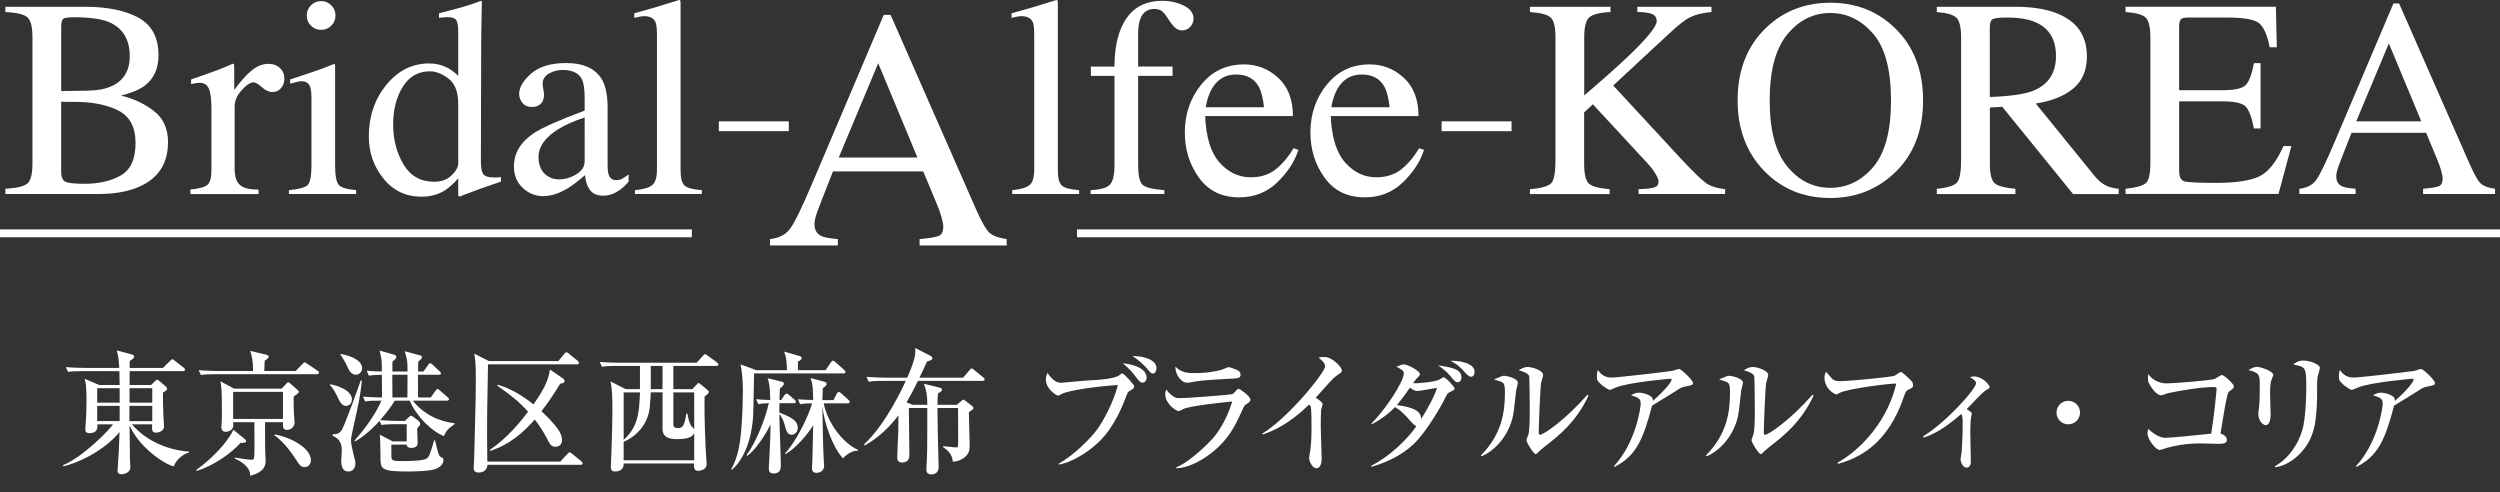<?xml version="1.0" encoding="utf-8"?>
<!-- Generator: Adobe Illustrator 16.0.4, SVG Export Plug-In . SVG Version: 6.00 Build 0)  -->
<!DOCTYPE svg PUBLIC "-//W3C//DTD SVG 1.1//EN" "http://www.w3.org/Graphics/SVG/1.1/DTD/svg11.dtd">
<svg version="1.1" id="レイヤー_1" xmlns="http://www.w3.org/2000/svg" xmlns:xlink="http://www.w3.org/1999/xlink" x="0px"
	 y="0px" width="318px" height="62.641px" viewBox="0 0 318 62.641" enable-background="new 0 0 318 62.641" xml:space="preserve">
<rect x="0" y="0" width="318" height="62.641" fill="#333333" stroke="none"/>
<g>
	<path fill="#FFFFFF" d="M0.683,24.012c1.446-0.082,2.381-0.309,2.808-0.676c0.425-0.364,0.638-1.222,0.638-2.562V4.764
		c0-1.324-0.213-2.179-0.638-2.56C3.064,1.825,2.128,1.6,0.683,1.529V0.861h10.081c2.88,0,5.167,0.465,6.858,1.392
		c1.691,0.929,2.538,2.521,2.538,4.785c0,1.699-0.593,2.989-1.775,3.871c-0.668,0.504-1.67,0.92-3.006,1.248
		c1.651,0.397,3.063,1.062,4.236,1.992c1.172,0.933,1.758,2.232,1.758,3.909c0,2.812-1.3,4.74-3.899,5.795
		c-1.37,0.551-3.056,0.826-5.058,0.826H0.683V24.012z M14.218,10.95c1.523-0.704,2.285-1.969,2.285-3.787
		c0-2.146-0.879-3.601-2.637-4.352c-0.974-0.411-2.449-0.615-4.431-0.615c-0.75,0-1.213,0.063-1.389,0.193
		C7.872,2.52,7.784,2.872,7.784,3.448v8.137l3.428-0.054C12.419,11.508,13.421,11.314,14.218,10.95z M15.378,22.307
		c1.242-0.717,1.863-2.086,1.863-4.113c0-2.017-0.728-3.394-2.181-4.131c-1.453-0.736-3.305-1.105-5.555-1.105
		c-0.551,0-0.899,0-1.046,0s-0.372-0.006-0.677-0.019v8.964c0,0.621,0.176,1.021,0.526,1.204c0.352,0.184,1.166,0.271,2.443,0.271
		C12.595,23.379,14.136,23.021,15.378,22.307z"/>
	<path fill="#FFFFFF" d="M24.22,24.1c1.078-0.096,1.793-0.284,2.146-0.571c0.352-0.285,0.526-0.897,0.526-1.837v-7.928
		c0-1.16-0.107-1.989-0.325-2.487c-0.217-0.498-0.611-0.746-1.187-0.746c-0.117,0-0.272,0.016-0.466,0.045
		c-0.194,0.027-0.396,0.065-0.606,0.112v-0.58c0.666-0.232,1.35-0.477,2.05-0.721c0.701-0.246,1.187-0.424,1.455-0.527
		C28.397,8.637,29,8.384,29.619,8.104c0.082,0,0.131,0.027,0.148,0.088c0.019,0.061,0.026,0.184,0.026,0.369v2.883
		C30.544,10.4,31.27,9.586,31.969,9c0.699-0.586,1.425-0.879,2.177-0.879c0.6,0,1.087,0.179,1.463,0.535s0.564,0.807,0.564,1.346
		c0,0.479-0.145,0.887-0.431,1.213c-0.287,0.328-0.647,0.492-1.081,0.492c-0.445,0-0.895-0.205-1.346-0.615
		c-0.45-0.408-0.806-0.613-1.062-0.613c-0.41,0-0.914,0.331-1.512,0.993c-0.599,0.66-0.896,1.345-0.896,2.048v7.928
		c0,1.01,0.234,1.708,0.703,2.103c0.469,0.395,1.248,0.577,2.338,0.556v0.58H24.22V24.1z"/>
	<path fill="#FFFFFF" d="M36.753,24.188c1.254-0.117,2.045-0.331,2.373-0.644s0.492-1.149,0.492-2.521v-8.385
		c0-0.764-0.054-1.289-0.158-1.582c-0.176-0.479-0.545-0.723-1.107-0.723c-0.129,0-0.255,0.014-0.378,0.035
		s-0.478,0.115-1.062,0.279v-0.545l0.756-0.246c2.051-0.668,3.479-1.172,4.289-1.512c0.328-0.143,0.539-0.212,0.633-0.212
		c0.022,0.082,0.035,0.171,0.035,0.265v12.621c0,1.336,0.161,2.175,0.482,2.516c0.322,0.34,1.053,0.558,2.188,0.648v0.491h-8.543
		V24.188L36.753,24.188z M39.548,0.683c0.352-0.36,0.785-0.542,1.301-0.542c0.504,0,0.936,0.178,1.292,0.532
		c0.357,0.354,0.536,0.79,0.536,1.305c0,0.501-0.179,0.932-0.536,1.286c-0.356,0.354-0.788,0.531-1.292,0.531
		c-0.516,0-0.949-0.178-1.301-0.531c-0.353-0.354-0.527-0.785-0.527-1.286S39.196,1.044,39.548,0.683z"/>
	<path fill="#FFFFFF" d="M56.933,8.631c0.469,0.246,0.92,0.586,1.354,1.021v-5.59c0-0.715-0.079-1.207-0.237-1.479
		c-0.158-0.271-0.537-0.402-1.135-0.402c-0.142,0-0.265,0.006-0.369,0.02c-0.105,0.012-0.34,0.033-0.703,0.068v-0.58l1.441-0.369
		c0.526-0.141,1.055-0.285,1.582-0.438c0.526-0.15,0.989-0.299,1.389-0.438c0.188-0.061,0.498-0.17,0.932-0.334l0.105,0.035
		l-0.035,1.847c-0.012,0.669-0.023,1.355-0.035,2.064c-0.012,0.709-0.018,1.407-0.018,2.101l-0.035,14.361
		c0,0.762,0.094,1.295,0.281,1.602c0.187,0.305,0.686,0.457,1.493,0.457c0.13,0,0.259-0.005,0.388-0.011s0.258-0.021,0.387-0.044
		v0.58c-0.07,0.021-0.92,0.314-2.549,0.879l-2.76,1.037l-0.123-0.158v-2.162c-0.656,0.717-1.226,1.227-1.705,1.529
		c-0.855,0.525-1.847,0.791-2.972,0.791c-1.991,0-3.605-0.771-4.843-2.312c-1.238-1.541-1.854-3.325-1.854-5.354
		c0-2.543,0.74-4.728,2.224-6.548c1.483-1.822,3.296-2.733,5.44-2.733C55.433,8.068,56.218,8.256,56.933,8.631z M57.442,22.307
		c0.562-0.539,0.845-1.051,0.845-1.529v-7.541c0-1.521-0.407-2.599-1.223-3.227c-0.814-0.628-1.607-0.939-2.382-0.939
		c-1.477,0-2.625,0.653-3.445,1.961c-0.819,1.308-1.229,2.914-1.229,4.824c0,1.889,0.437,3.566,1.31,5.045s2.178,2.217,3.911,2.217
		C56.142,23.115,56.88,22.846,57.442,22.307z"/>
	<path fill="#FFFFFF" d="M67.919,16.927c1.078-0.702,3.229-1.657,6.451-2.864v-1.494c0-1.193-0.117-2.025-0.353-2.495
		c-0.397-0.784-1.225-1.179-2.479-1.179c-0.599,0-1.166,0.15-1.705,0.457c-0.539,0.314-0.81,0.75-0.81,1.301
		c0,0.143,0.029,0.379,0.088,0.714c0.06,0.334,0.089,0.548,0.089,0.642c0,0.656-0.218,1.113-0.65,1.371
		c-0.246,0.151-0.539,0.229-0.879,0.229c-0.527,0-0.932-0.173-1.213-0.521c-0.281-0.346-0.422-0.729-0.422-1.149
		c0-0.818,0.507-1.681,1.521-2.575c1.014-0.896,2.499-1.345,4.456-1.345c2.273,0,3.814,0.736,4.623,2.215
		c0.434,0.811,0.65,1.985,0.65,3.533v7.049c0,0.682,0.047,1.146,0.141,1.406c0.152,0.456,0.469,0.688,0.949,0.688
		c0.27,0,0.492-0.041,0.668-0.123c0.176-0.082,0.479-0.281,0.914-0.6V23.1c-0.375,0.457-0.779,0.832-1.213,1.125
		c-0.656,0.443-1.324,0.668-2.004,0.668c-0.798,0-1.374-0.259-1.731-0.771c-0.357-0.517-0.554-1.133-0.589-1.848
		c-0.891,0.771-1.652,1.35-2.285,1.725c-1.066,0.633-2.08,0.947-3.041,0.947c-1.008,0-1.881-0.354-2.619-1.062
		c-0.738-0.709-1.106-1.606-1.106-2.696C65.37,19.482,66.22,18.064,67.919,16.927z M74.37,14.941
		c-1.349,0.444-2.461,0.938-3.341,1.479c-1.688,1.043-2.53,2.229-2.53,3.553c0,1.064,0.352,1.852,1.055,2.354
		c0.457,0.326,0.967,0.49,1.529,0.49c0.772,0,1.515-0.217,2.224-0.648c0.709-0.435,1.063-0.982,1.063-1.65V14.941L74.37,14.941z"/>
	<path fill="#FFFFFF" d="M80.769,24.188c1.09-0.104,1.828-0.325,2.215-0.659c0.388-0.334,0.58-0.985,0.58-1.96V4.395
		c0-0.771-0.063-1.309-0.192-1.602c-0.234-0.491-0.709-0.736-1.425-0.736c-0.163,0-0.343,0.02-0.535,0.053
		c-0.193,0.035-0.438,0.089-0.729,0.158v-0.58c1.58-0.422,3.484-0.984,5.711-1.688c0.082,0,0.132,0.035,0.149,0.104
		s0.025,0.225,0.025,0.457v21.076c0,1.021,0.177,1.679,0.527,1.979c0.351,0.299,1.078,0.487,2.18,0.569v0.491h-8.508L80.769,24.188
		L80.769,24.188z"/>
	<path fill="#FFFFFF" d="M91.438,15.434h8.896v1.25h-8.896V15.434z"/>
	<path fill="#FFFFFF" d="M97.939,31.225v-0.81c1.12-0.127,1.96-0.548,2.521-1.267c0.56-0.717,1.521-2.677,2.88-5.882l9.075-21.377
		h0.867l10.854,24.692c0.723,1.639,1.3,2.646,1.732,3.036c0.433,0.387,1.158,0.65,2.181,0.793v0.81h-11.077v-0.81
		c1.273-0.112,2.094-0.251,2.462-0.414c0.368-0.161,0.553-0.562,0.553-1.193c0-0.213-0.07-0.587-0.213-1.122
		c-0.142-0.535-0.341-1.102-0.595-1.692l-1.744-4.188h-11.479c-1.132,2.851-1.809,4.59-2.027,5.217
		c-0.221,0.629-0.33,1.126-0.33,1.493c0,0.732,0.298,1.24,0.894,1.521c0.368,0.17,1.062,0.297,2.081,0.382v0.81H97.939z
		 M116.699,20.036l-4.992-11.995l-5.016,11.995H116.699z"/>
	<path fill="#FFFFFF" d="M128.757,24.188c1.09-0.104,1.828-0.325,2.215-0.659c0.387-0.334,0.58-0.985,0.58-1.96V4.395
		c0-0.771-0.064-1.309-0.193-1.602c-0.233-0.491-0.709-0.736-1.424-0.736c-0.164,0-0.343,0.02-0.536,0.053
		c-0.192,0.035-0.437,0.089-0.729,0.158v-0.58c1.582-0.422,3.485-0.982,5.713-1.688c0.082,0,0.132,0.035,0.149,0.104
		c0.017,0.068,0.025,0.225,0.025,0.457v21.076c0,1.021,0.176,1.679,0.527,1.979c0.351,0.299,1.078,0.487,2.18,0.569v0.491h-8.508
		L128.757,24.188L128.757,24.188z"/>
	<path fill="#FFFFFF" d="M138.724,24.188c1.242-0.061,2.061-0.29,2.452-0.692c0.392-0.404,0.589-1.259,0.589-2.56V9.65h-3.006V8.473
		h3.006c0-1.854,0.253-3.416,0.757-4.692c0.963-2.448,2.729-3.675,5.301-3.675c1.033,0,1.957,0.205,2.773,0.615
		c0.815,0.408,1.224,0.961,1.224,1.65c0,0.388-0.14,0.73-0.42,1.037c-0.279,0.305-0.617,0.456-1.015,0.456
		c-0.338,0-0.629-0.104-0.874-0.309c-0.245-0.205-0.536-0.563-0.874-1.081l-0.299-0.457c-0.162-0.246-0.355-0.454-0.576-0.624
		c-0.222-0.17-0.531-0.255-0.928-0.255c-0.886,0-1.486,0.438-1.801,1.316c-0.177,0.47-0.264,1.084-0.264,1.848v4.165h4.377V9.65
		h-4.377v11.285c0,1.322,0.18,2.171,0.536,2.54c0.357,0.368,1.292,0.604,2.804,0.712v0.492h-9.387L138.724,24.188L138.724,24.188z"
		/>
	<path fill="#FFFFFF" d="M162.596,9.906c1.241,1.144,1.862,2.764,1.862,4.859h-11.163c0.117,2.713,0.731,4.688,1.846,5.928
		c1.113,1.24,2.432,1.858,3.955,1.858c1.23,0,2.267-0.32,3.111-0.966c0.843-0.645,1.623-1.556,2.338-2.734l0.615,0.211
		c-0.48,1.49-1.383,2.87-2.699,4.14c-1.316,1.269-2.936,1.899-4.842,1.899c-2.203,0-3.905-0.832-5.106-2.496
		c-1.201-1.664-1.802-3.58-1.802-5.748c0-2.354,0.697-4.39,2.092-6.102c1.395-1.711,3.211-2.564,5.449-2.564
		C159.904,8.191,161.354,8.763,162.596,9.906z M154.175,11.25c-0.375,0.633-0.646,1.432-0.809,2.393h7.418
		c-0.132-1.173-0.354-2.045-0.668-2.619c-0.574-1.029-1.536-1.547-2.885-1.547C155.897,9.475,154.878,10.066,154.175,11.25z"/>
	<path fill="#FFFFFF" d="M178.574,9.906c1.238,1.144,1.859,2.764,1.859,4.859h-11.162c0.117,2.713,0.731,4.688,1.85,5.928
		c1.109,1.24,2.432,1.858,3.955,1.858c1.229,0,2.268-0.32,3.107-0.966c0.844-0.645,1.623-1.556,2.338-2.734l0.615,0.211
		c-0.479,1.49-1.38,2.87-2.697,4.14c-1.316,1.269-2.935,1.899-4.844,1.899c-2.203,0-3.904-0.832-5.104-2.496
		c-1.201-1.664-1.805-3.58-1.805-5.748c0-2.354,0.697-4.39,2.096-6.102c1.395-1.711,3.211-2.564,5.445-2.564
		C175.884,8.191,177.332,8.763,178.574,9.906z M170.152,11.25c-0.375,0.633-0.646,1.432-0.811,2.393h7.42
		c-0.131-1.173-0.354-2.045-0.67-2.619c-0.572-1.029-1.533-1.547-2.883-1.547C171.876,9.475,170.855,10.066,170.152,11.25z"/>
	<path fill="#FFFFFF" d="M183.373,15.434h8.895v1.25h-8.895V15.434z"/>
	<path fill="#FFFFFF" d="M194.604,24.064c1.465-0.116,2.373-0.379,2.729-0.782c0.352-0.403,0.523-1.37,0.523-2.896V4.769
		c0-1.305-0.193-2.146-0.588-2.524c-0.394-0.383-1.281-0.619-2.664-0.714v-0.67h10.248v0.668c-1.406,0.07-2.312,0.307-2.726,0.703
		c-0.41,0.396-0.614,1.241-0.614,2.53v7.378c2.217-1.892,4.028-3.498,5.438-4.824c2.521-2.396,3.78-3.935,3.78-4.609
		c0-0.479-0.215-0.795-0.643-0.947c-0.43-0.15-1.035-0.229-1.822-0.229v-0.67h9.437v0.668c-1.149,0.114-2.062,0.336-2.724,0.665
		c-0.664,0.33-1.582,1.053-2.756,2.165l-7.022,6.516l8.569,9.265c1.562,1.664,2.623,2.702,3.188,3.114
		c0.562,0.414,1.392,0.687,2.479,0.812v0.615h-11.01v-0.615c0.996-0.035,1.67-0.112,2.021-0.236
		c0.352-0.123,0.523-0.367,0.523-0.729c0-0.199-0.113-0.506-0.342-0.916c-0.23-0.411-0.591-0.889-1.082-1.43l-6.935-7.488
		l-1.108,1.027v6.518c0,1.338,0.2,2.188,0.604,2.545c0.404,0.355,1.287,0.598,2.646,0.713v0.615H194.6L194.604,24.064
		L194.604,24.064z"/>
	<path fill="#FFFFFF" d="M224.646,3.533c2.215-2.121,4.938-3.184,8.174-3.184c3.246,0,5.978,1.064,8.191,3.197
		c2.4,2.311,3.604,5.387,3.604,9.229c0,3.902-1.241,7.01-3.727,9.315c-2.229,2.062-4.916,3.095-8.068,3.095
		c-3.375,0-6.176-1.145-8.401-3.429c-2.263-2.332-3.394-5.325-3.394-8.981C221.023,8.936,222.23,5.854,224.646,3.533z
		 M227.337,21.173c1.49,1.812,3.32,2.718,5.49,2.718c2.123,0,3.938-0.884,5.444-2.646c1.511-1.766,2.265-4.585,2.265-8.466
		c0-3.926-0.767-6.762-2.289-8.508c-1.524-1.746-3.332-2.619-5.42-2.619c-2.158,0-3.986,0.905-5.479,2.718
		c-1.496,1.812-2.244,4.612-2.244,8.409C225.104,16.564,225.848,19.362,227.337,21.173z"/>
	<path fill="#FFFFFF" d="M246.354,24.012c1.383-0.131,2.244-0.396,2.584-0.807s0.514-1.356,0.514-2.854V4.764
		c0-1.268-0.191-2.097-0.572-2.487c-0.381-0.392-1.225-0.643-2.521-0.746v-0.67h9.969c2.072,0,3.804,0.265,5.188,0.79
		c2.625,0.995,3.938,2.826,3.938,5.494c0,1.791-0.585,3.166-1.75,4.125s-2.75,1.591-4.756,1.896l7.418,9.139
		c0.457,0.559,0.914,0.965,1.371,1.221c0.457,0.258,1.043,0.418,1.76,0.488v0.668h-5.801l-9.004-11.094l-1.58,0.089v7.097
		c0,1.331,0.201,2.177,0.605,2.531s1.285,0.592,2.646,0.709v0.668h-10.002v-0.668L246.354,24.012L246.354,24.012z M258.66,11.531
		c1.906-0.783,2.861-2.258,2.861-4.422c0-2.082-0.854-3.503-2.562-4.263c-0.914-0.409-2.127-0.614-3.643-0.614
		c-1.021,0-1.644,0.073-1.871,0.221c-0.229,0.146-0.344,0.487-0.344,1.025v8.859C255.693,12.246,257.546,11.977,258.66,11.531z"/>
	<path fill="#FFFFFF" d="M270.367,24.012c1.32-0.142,2.182-0.377,2.572-0.708c0.394-0.332,0.588-1.177,0.588-2.526V4.764
		c0-1.277-0.189-2.112-0.576-2.507c-0.391-0.394-1.248-0.636-2.584-0.729V0.86h19.125l0.119,5.149h-0.91
		c-0.309-1.587-0.766-2.612-1.371-3.079c-0.609-0.468-1.973-0.7-4.078-0.7h-4.9c-0.527,0-0.854,0.085-0.979,0.255
		c-0.125,0.171-0.188,0.489-0.188,0.958v8.033h5.558c1.532,0,2.514-0.229,2.937-0.684c0.422-0.455,0.762-1.375,1.021-2.764h0.845
		v8.312H286.7c-0.271-1.396-0.614-2.316-1.036-2.771c-0.424-0.451-1.396-0.678-2.918-0.678h-5.557v8.912
		c0,0.715,0.229,1.138,0.68,1.267c0.449,0.13,1.805,0.192,4.059,0.192c2.441,0,4.242-0.269,5.404-0.801
		c1.161-0.532,2.205-1.824,3.131-3.877h1.002l-1.635,6.082h-19.459L270.367,24.012L270.367,24.012z"/>
	<path fill="#FFFFFF" d="M292.482,24.68v-0.668c0.927-0.104,1.619-0.453,2.082-1.047c0.463-0.592,1.258-2.213,2.381-4.858
		l7.5-17.667h0.72l8.969,20.408c0.599,1.354,1.073,2.188,1.435,2.509c0.356,0.32,0.957,0.539,1.802,0.655v0.668h-9.153v-0.668
		c1.055-0.096,1.729-0.207,2.035-0.344c0.307-0.133,0.456-0.463,0.456-0.986c0-0.176-0.06-0.481-0.177-0.929
		c-0.116-0.44-0.279-0.907-0.491-1.397l-1.438-3.463h-9.488c-0.936,2.354-1.491,3.793-1.674,4.312
		c-0.184,0.521-0.271,0.933-0.271,1.231c0,0.604,0.246,1.024,0.734,1.261c0.307,0.141,0.877,0.243,1.723,0.312v0.669L292.482,24.68
		L292.482,24.68z M307.988,15.434l-4.127-9.914l-4.146,9.914H307.988z"/>
</g>
<rect y="29.18" fill="#FFFFFF" width="88" height="1"/>
<rect x="137" y="29.18" fill="#FFFFFF" width="181" height="1"/>
<g>
	<path fill="#FFFFFF" d="M22.088,59.326c-1.326-0.34-4.454-2.532-5.609-5.218c0,0.662,0.051,3.604,0.051,4.215
		c0,0.17,0.051,0.952,0.051,1.122c0,0.731-0.884,0.884-1.105,0.884c-0.425,0-0.527-0.237-0.527-0.492
		c0-0.103,0.034-0.307,0.034-0.408c0.102-1.343,0.187-3.094,0.221-4.471C13.3,57.287,9.9,58.936,8.047,59.31l-0.034-0.136
		c2.55-1.037,6.035-4.624,6.357-5.202h-1.989c0.034,0.341,0.102,1.122-1.02,1.122c-0.51,0-0.51-0.323-0.51-0.459
		c0-0.017,0.085-1.155,0.085-1.292c0.034-0.561,0.068-1.479,0.068-2.396c0-1.802-0.085-2.227-0.238-2.771l1.853,0.799h2.601
		c-0.017-0.289-0.034-1.717-0.034-1.768h-4.691c-1.037,0-1.411,0.033-1.836,0.102L8.37,46.698c1.037,0.085,2.244,0.102,2.431,0.102
		h4.369c-0.051-0.731-0.102-1.581-0.323-2.227l1.904,0.51c0.119,0.034,0.323,0.102,0.323,0.271c0,0.222-0.476,0.511-0.578,0.562
		v0.884h4.232l0.901-0.884c0.102-0.085,0.187-0.221,0.289-0.221s0.187,0.085,0.306,0.187l1.139,0.884
		c0.102,0.068,0.17,0.153,0.17,0.255c0,0.153-0.153,0.188-0.255,0.188h-6.782l-0.017,1.768h2.72l0.561-0.527
		c0.085-0.067,0.153-0.152,0.238-0.152c0.102,0,0.187,0.102,0.272,0.17l0.782,0.663c0.119,0.102,0.204,0.187,0.204,0.306
		c0,0.238-0.391,0.425-0.527,0.493c0,0.611,0,1.529,0.051,2.89c0.017,0.237,0.085,1.394,0.085,1.428c0,0.493-0.51,0.782-1.037,0.782
		s-0.51-0.374-0.476-1.055h-2.566c1.598,1.904,4.267,3.264,7.258,3.468v0.119C23.363,57.746,22.496,58.341,22.088,59.326z
		 M15.221,49.383h-2.856v1.836h2.856V49.383z M15.221,51.626h-2.856v1.938h2.856V51.626z M19.368,51.626h-2.907v1.649v0.289h2.907
		V51.626z M19.368,49.383h-2.89v1.836h2.89V49.383z"/>
	<path fill="#FFFFFF" d="M30.589,56.335c-1.207,1.359-3.468,2.924-5.576,3.569l-0.051-0.119c2.346-1.683,4.13-3.808,4.726-5.116
		l1.445,1.173c0.085,0.068,0.17,0.17,0.17,0.272C31.303,56.318,31.099,56.335,30.589,56.335z M40.312,47.598H27.393
		c-1.037,0-1.411,0.034-1.836,0.102l-0.289-0.611c1.037,0.085,2.244,0.102,2.431,0.102h4.487c0.017-1.207-0.136-1.853-0.357-2.55
		l2.04,0.477c0.051,0.017,0.306,0.085,0.306,0.255s-0.136,0.255-0.51,0.51c-0.017,0.204-0.051,1.122-0.051,1.309h3.995l0.867-0.9
		c0.187-0.188,0.204-0.204,0.272-0.204s0.085,0.017,0.357,0.204l1.292,0.866c0.119,0.085,0.17,0.137,0.17,0.256
		C40.567,47.564,40.431,47.598,40.312,47.598z M37.354,50.437c-0.017,0.765,0,1.394,0.034,2.176c0.017,0.17,0.085,0.969,0.085,1.139
		c0,0.544-0.51,0.935-0.935,0.935c-0.561,0-0.561-0.373-0.544-0.985h-2.278c0,2.55,0,2.855,0.017,3.502
		c0,0.221,0.051,1.139,0.051,1.325c0,0.527,0,1.479-1.955,1.989c-0.017-0.408-0.051-1.326-1.972-2.193l0.034-0.118
		c1.02,0.17,1.75,0.271,2.074,0.271c0.238,0,0.357-0.034,0.374-0.374c0.051-0.612,0.034-1.444,0.017-4.402h-2.703
		c0.034,0.459,0.034,0.544-0.034,0.697c-0.119,0.306-0.51,0.526-0.884,0.526c-0.408,0-0.578-0.255-0.578-0.578
		c0-0.085,0.017-0.306,0.034-0.425c0.034-0.271,0.034-1.189,0.034-1.513c0-2.89-0.051-3.128-0.187-3.909l1.734,0.935h6.051
		l0.612-0.646c0.119-0.118,0.153-0.17,0.238-0.17c0.051,0,0.102,0.034,0.238,0.153l0.867,0.765c0.17,0.153,0.238,0.204,0.238,0.307
		C38.017,49.994,37.626,50.249,37.354,50.437z M35.994,49.842h-6.34v3.45h6.34V49.842z M38.748,59.411
		c-0.476,0-0.629-0.221-1.19-1.088c-0.136-0.204-1.343-2.091-2.668-2.957l0.034-0.103c1.751,0.255,4.624,1.632,4.624,3.264
		C39.547,58.97,39.275,59.411,38.748,59.411z"/>
	<path fill="#FFFFFF" d="M44.036,51.626c-0.323,0-0.646-0.17-0.969-0.866c-0.323-0.663-0.595-1.241-1.105-1.802v-0.085
		c0.884,0.136,2.805,0.747,2.805,1.954C44.767,51.116,44.58,51.626,44.036,51.626z M45.345,52.544
		c-0.102,0.459-0.629,2.788-0.663,3.094c-0.017,0.136-0.034,0.238-0.034,0.34c0,0.527,0.204,1.326,0.255,1.547
		c0.255,1.003,0.306,1.173,0.306,1.428c0,0.459-0.238,1.021-0.901,1.021c-0.901,0-0.901-1.037-0.901-1.377
		c0-0.188,0.068-1.071,0.068-1.258c0-0.425,0-1.462-1.156-1.887l0.017-0.222c0.595,0.018,0.833-0.136,1.088-0.459
		c0.374-0.476,2.278-5.83,2.465-6.391l0.136,0.034C45.94,49.246,45.838,50.334,45.345,52.544z M45.26,47.666
		c-0.442,0-0.782-0.374-0.969-0.782c-0.323-0.731-0.374-0.833-0.986-1.785v-0.085c1.802,0.307,2.754,1.054,2.754,1.785
		C46.059,47.275,45.719,47.666,45.26,47.666z M57.176,54.431c-0.374,0.323-0.544,0.681-0.714,1.037
		c-1.53-0.578-3.468-2.465-4.352-4.505h-1.887c-0.272,0.426-0.748,1.207-1.87,2.482c0.935,0.067,1.904,0.102,2.329,0.102h0.816
		l0.408-0.391c0.255-0.255,0.289-0.272,0.357-0.272c0.102,0,0.289,0.119,0.357,0.17l0.629,0.493
		c0.119,0.103,0.187,0.204,0.187,0.357c0,0.187-0.034,0.221-0.374,0.595c0.017,0.289,0.068,1.648,0.068,1.887
		c0,0.442-0.459,0.595-0.816,0.595c-0.272,0-0.561-0.085-0.578-0.425h-1.955v1.445c0,0.611,0.17,0.646,1.462,0.646
		c0.612,0,2.549,0,3.025-0.323c0.34-0.221,0.442-0.561,0.952-2.312h0.119c0.153,0.663,0.391,1.717,0.561,1.955
		c0.085,0.136,0.136,0.152,0.357,0.255c0.102,0.051,0.153,0.153,0.153,0.306c0,0.034,0,0.782-1.037,1.139
		c-0.884,0.307-3.162,0.307-3.638,0.307c-3.314,0-3.314-0.392-3.332-1.7c-0.034-2.243-0.034-2.481-0.102-2.991l1.666,0.866h1.768
		v-2.192h-1.36c-1.054,0-1.411,0.034-1.853,0.102l-0.238-0.526c-0.187,0.204-1.615,1.802-3.127,2.617l-0.051-0.118
		c0.527-0.596,2.499-2.873,3.4-5.066c-1.054,0-1.479,0-2.057,0.103l-0.272-0.612c1.088,0.085,2.363,0.103,2.414,0.103
		c0-0.459,0-2.465-0.017-2.89c-0.765,0.017-1.105,0.033-1.649,0.119l-0.272-0.63c0.748,0.068,1.207,0.085,1.921,0.103
		c0-1.479-0.017-1.563-0.289-2.669l1.734,0.493c0.289,0.085,0.391,0.153,0.391,0.323c0,0.136-0.068,0.271-0.493,0.595v1.258h1.921
		c0-1.258,0-1.394-0.357-2.584l1.836,0.493c0.238,0.068,0.357,0.102,0.357,0.255c0,0.238-0.34,0.476-0.476,0.578
		c-0.017,0.935-0.017,1.037-0.017,1.258h0.68l0.612-0.85c0.085-0.119,0.136-0.204,0.238-0.204c0.119,0,0.255,0.119,0.323,0.187
		l0.884,0.833c0.119,0.119,0.17,0.17,0.17,0.272c0,0.152-0.136,0.17-0.255,0.17h-2.669c0,0.459,0.017,2.481,0.017,2.89h1.615
		l0.612-0.867c0.068-0.102,0.153-0.204,0.255-0.204c0.068,0,0.136,0.034,0.323,0.204l0.952,0.833c0.102,0.085,0.17,0.153,0.17,0.255
		c0,0.153-0.153,0.187-0.255,0.187h-4.334c0.85,1.122,2.566,2.55,5.32,2.873v0.103C57.737,54.024,57.261,54.346,57.176,54.431z
		 M49.9,47.666c0,0.425,0,1.921,0.017,2.89h1.904c0-0.408,0.017-2.431,0.017-2.89H49.9z"/>
	<path fill="#FFFFFF" d="M73.853,59.122H62.005c-0.051,0.646-0.493,0.986-1.122,0.986s-0.629-0.408-0.629-0.595
		c0-0.221,0.068-1.224,0.068-1.428c0.187-7.615,0.204-7.973,0.204-9.655c0-2.261-0.068-2.703-0.204-3.451l1.87,0.952h8.822
		l0.765-0.918c0.17-0.187,0.187-0.204,0.272-0.204c0.068,0,0.119,0.018,0.323,0.188l1.105,0.9c0.102,0.085,0.17,0.17,0.17,0.255
		c0,0.171-0.153,0.188-0.255,0.188H62.073c-0.119,6.408-0.119,7.105-0.119,9.026c0,1.258,0.017,2.38,0.034,3.349h9.281l0.901-0.969
		c0.119-0.137,0.204-0.204,0.272-0.204c0.119,0,0.255,0.119,0.323,0.17l1.19,0.969c0.068,0.051,0.153,0.17,0.153,0.271
		C74.108,59.106,73.972,59.122,73.853,59.122z M71.252,48.805c-0.612,1.003-1.326,2.158-2.379,3.502
		c0.374,0.356,1.666,1.563,2.227,2.481c0.221,0.374,0.391,0.748,0.391,1.189c0,0.681-0.527,0.851-0.833,0.851
		c-0.561,0-0.748-0.374-1.105-1.088c-0.408-0.799-1.003-1.7-1.53-2.38c-2.396,2.754-4.369,3.553-5.66,3.994l-0.051-0.136
		c2.21-1.479,3.995-3.688,4.861-4.845c-1.139-1.292-2.499-2.346-3.926-3.314l0.068-0.119c1.666,0.476,3.179,1.411,4.539,2.499
		c1.309-1.836,1.938-3.128,2.091-4.437l1.683,1.155c0.051,0.034,0.187,0.137,0.187,0.289C71.813,48.737,71.507,48.771,71.252,48.805
		z"/>
	<path fill="#FFFFFF" d="M91.125,46.544h-5.474v2.958h2.397l0.612-0.629c0.051-0.068,0.119-0.153,0.187-0.153
		s0.153,0.067,0.204,0.102l0.917,0.766c0.085,0.085,0.204,0.152,0.204,0.255c0,0.204-0.357,0.459-0.544,0.577
		c-0.068,2.432,0.102,6.527,0.221,8.041c0,0.102,0.034,0.492,0.034,0.561c0,0.833-1.02,0.867-1.054,0.867
		c-0.578,0-0.561-0.425-0.544-0.936h-8.958c0.051,1.021-0.952,1.021-1.071,1.021c-0.238,0-0.561-0.051-0.561-0.527
		c0-0.067,0.017-0.255,0.017-0.34c0.017-0.34,0.187-4.776,0.187-6.969c0-1.769-0.051-2.721-0.238-3.621l1.921,0.986h1.819v-2.958
		H78.41c-1.19,0-1.513,0.051-1.836,0.119l-0.289-0.629c0.799,0.067,1.615,0.102,2.431,0.102h9.893l0.799-0.867
		c0.068-0.085,0.153-0.221,0.272-0.221c0.102,0,0.221,0.103,0.323,0.188l1.207,0.866c0.085,0.051,0.17,0.153,0.17,0.255
		C91.38,46.527,91.227,46.544,91.125,46.544z M88.303,55.043c-0.187,0.646-1.105,0.815-2.176,0.815
		c-0.799,0-1.853-0.118-1.853-1.309v-4.641h-1.496c-0.017,0.357-0.068,1.411-0.136,1.989c-0.238,1.972-1.563,3.553-3.314,4.301
		v2.346h8.975V55.043z M79.328,49.909v6.034c1.921-1.699,1.989-3.722,2.074-6.034H79.328z M84.274,46.544h-1.496v2.787v0.171h1.496
		V46.544z M88.303,49.909h-2.652v3.995c0,0.441,0.153,0.544,0.612,0.544c0.578,0,0.816-0.307,1.037-1.836h0.136
		c0.119,0.595,0.204,1.07,0.459,1.529c0.034,0.068,0.357,0.357,0.408,0.442V49.909z"/>
	<path fill="#FFFFFF" d="M105.014,47.088l0.68-1.003c0.085-0.119,0.153-0.204,0.255-0.204c0.085,0,0.238,0.102,0.306,0.17
		l1.122,1.003c0.119,0.102,0.17,0.17,0.17,0.255c0,0.17-0.153,0.188-0.255,0.188H95.92c-0.051,1.479-0.051,3.841-0.119,5.303
		c-0.068,1.751-0.612,5.1-2.686,6.953l-0.102-0.086c0.969-1.632,1.173-3.808,1.275-5.014c0.187-2.143,0.204-4.471,0.204-5.049
		c0-1.292-0.119-2.363-0.289-3.247l1.989,0.731h3.91c-0.051-1.224-0.068-1.581-0.357-2.363l1.955,0.562
		c0.17,0.051,0.272,0.119,0.272,0.255c0,0.153-0.085,0.238-0.476,0.476v1.071H105.014z M96.175,50.777
		c0.68,0.068,1.139,0.085,1.802,0.102c-0.034-1.717-0.119-2.107-0.34-2.771l1.853,0.459c0.102,0.034,0.221,0.103,0.221,0.221
		c0,0.222-0.204,0.374-0.51,0.629c-0.034,0.816-0.051,1.122-0.051,1.462h0.221l0.408-0.611c0.102-0.136,0.187-0.204,0.272-0.204
		c0.102,0,0.238,0.102,0.306,0.17l0.714,0.612c0.085,0.085,0.17,0.17,0.17,0.271c0,0.153-0.136,0.17-0.255,0.17H99.15
		c-0.017,0.255-0.017,0.527-0.017,1.19c1.173,0.459,2.346,0.918,2.346,1.938c0,0.51-0.374,0.884-0.765,0.884
		c-0.561,0-0.697-0.51-0.833-1.003c-0.136-0.544-0.357-1.173-0.748-1.632c0,1.02,0.187,5.542,0.187,6.459
		c0,0.426,0,1.105-0.935,1.105c-0.425,0-0.595-0.238-0.595-0.612c0-0.051,0.017-0.237,0.017-0.374
		c0.085-1.547,0.204-3.688,0.204-5.27c-0.595,1.275-1.853,3.179-2.94,4.012l-0.102-0.102c1.224-1.649,2.431-4.743,2.822-6.596
		c-0.629,0.018-0.935,0.051-1.326,0.119L96.175,50.777z M101.496,50.793c0.714,0.052,1.19,0.068,1.938,0.085
		c-0.017-1.598-0.068-2.022-0.323-2.787l1.734,0.459c0.17,0.051,0.306,0.119,0.306,0.255c0,0.271-0.357,0.476-0.493,0.561
		c-0.017,0.323-0.034,0.731-0.051,1.53h1.411l0.425-0.833c0.034-0.068,0.119-0.204,0.255-0.204c0.085,0,0.221,0.103,0.306,0.17
		l0.918,0.833c0.102,0.085,0.17,0.188,0.17,0.255c0,0.153-0.153,0.188-0.255,0.188h-3.06c0.527,2.617,2.516,5.099,4.352,5.915v0.119
		c-0.68-0.068-1.462,0.459-1.904,0.969c-1.377-1.513-2.38-4.539-2.618-6.612c0.034,3.145,0.102,5.575,0.187,7.105
		c0,0.067,0.034,0.356,0.034,0.425c0,0.867-0.816,0.918-0.969,0.918c-0.238,0-0.578-0.051-0.578-0.612
		c0-0.152,0.051-0.799,0.051-0.918c0.034-0.714,0.085-3.858,0.102-4.504c-0.782,1.24-2.21,2.906-3.519,3.654l-0.068-0.085
		c1.309-1.343,2.975-4.624,3.451-6.374c-0.782,0.017-1.003,0.017-1.53,0.102L101.496,50.793z"/>
	<path fill="#FFFFFF" d="M117.952,51.49c0-1.359-0.085-1.648-0.425-2.669l1.955,0.477c0.136,0.033,0.34,0.085,0.34,0.271
		c0,0.153-0.068,0.188-0.51,0.493c-0.034,0.34-0.051,0.493-0.068,1.428h2.481l0.578-0.51c0.085-0.068,0.187-0.153,0.238-0.153
		c0.051,0,0.17,0.085,0.255,0.153l0.799,0.611c0.051,0.052,0.221,0.171,0.221,0.289c0,0.153-0.051,0.188-0.578,0.562
		c0,0.663,0.102,3.535,0.102,4.131c0,0.595-0.051,1.07-0.527,1.495c-0.629,0.578-1.309,0.646-1.615,0.663
		c-0.051-0.9-0.663-1.513-1.241-1.853V56.76c0.187,0.017,1.53,0.153,1.649,0.153c0.272,0,0.272-0.153,0.272-0.663
		c0-0.748,0-3.57-0.017-4.352h-2.618c0,1.648,0.085,5.185,0.136,6.816c0,0.187,0.017,0.492,0.017,0.68
		c0,0.952-0.833,0.952-0.935,0.952c-0.374,0-0.629-0.188-0.629-0.629c0-0.188,0.051-1.054,0.068-1.258
		c0.051-1.258,0.051-2.703,0.051-6.562h-2.346c0,0.969,0.068,5.185,0.068,6.051c0,0.851-0.765,0.885-0.918,0.885
		c-0.408,0-0.629-0.188-0.629-0.629c0-0.511,0.119-2.805,0.136-3.281c0-0.408,0.034-1.428,0.017-2.107
		c-1.648,2.277-3.569,3.434-4.283,3.858l-0.085-0.153c2.855-2.635,5.116-7.648,5.303-8.074h-2.873c-1.037,0-1.411,0.034-1.836,0.119
		l-0.289-0.629c1.037,0.085,2.244,0.103,2.431,0.103h2.754c1.071-2.482,1.054-2.976,1.02-3.774l1.972,1.021
		c0.119,0.067,0.204,0.17,0.204,0.289c0,0.17-0.136,0.255-0.68,0.407c-0.306,0.681-0.561,1.225-0.969,2.058h5.559l0.816-0.952
		c0.17-0.204,0.187-0.221,0.272-0.221s0.153,0.051,0.306,0.187l1.173,0.952c0.085,0.067,0.17,0.152,0.17,0.255
		c0,0.153-0.136,0.187-0.255,0.187h-8.227c-0.408,0.833-0.884,1.751-1.445,2.737l0.748,0.306H117.952z"/>
	<path fill="#FFFFFF" d="M143.621,49.774c-0.17,0.102-0.187,0.153-0.391,0.697c-1.428,3.808-2.975,5.32-3.791,6.051
		c-1.275,1.14-3.264,2.363-4.776,2.567v-0.103c1.853-1.037,3.978-3.11,4.913-4.386c0.884-1.224,2.142-3.671,2.618-5.626
		c-2.669,0.153-6.375,0.697-7.139,1.139c-0.34,0.204-0.425,0.204-0.493,0.204c-0.17,0-1.53-0.815-1.53-2.057
		c0-0.408,0.119-0.629,0.221-0.833c0.102,0.17,0.289,0.51,0.85,0.969c0.272,0.204,0.493,0.289,0.935,0.289
		c0.051,0,3.247-0.306,3.858-0.323c0.833-0.034,2.907-0.17,3.485-0.646c0.238-0.188,0.255-0.204,0.374-0.204
		c0.272,0,1.445,1.428,1.479,1.513c0.017,0.034,0.034,0.103,0.034,0.153C144.267,49.365,144.199,49.416,143.621,49.774z
		 M145.355,48.669c-0.323,0-0.459-0.17-0.986-0.867c-0.085-0.119-0.748-1.003-1.564-1.581c1.207,0.068,3.042,0.595,3.042,1.802
		C145.848,48.397,145.627,48.669,145.355,48.669z M146.647,47.513c-0.221,0-0.289-0.085-0.867-0.765
		c-0.136-0.153-0.901-0.969-1.734-1.445c0.918-0.067,3.06,0.289,3.06,1.53C147.106,47.088,146.97,47.513,146.647,47.513z"/>
	<path fill="#FFFFFF" d="M158.377,51.525c-0.085,0.067-0.136,0.153-0.492,0.935c-0.766,1.632-1.53,3.349-3.638,5.031
		c-0.851,0.697-2.771,2.023-4.624,2.074v-0.119c1.717-0.68,4.131-3.094,4.59-3.62c0.73-0.833,1.785-2.329,2.532-4.76
		c-1.02,0.102-5.201,0.526-6.17,0.935c-0.102,0.051-0.544,0.289-0.646,0.289c-0.357,0-1.717-0.969-1.717-2.142
		c0-0.187,0.034-0.357,0.136-0.612c0.136,0.188,0.306,0.442,0.748,0.782c0.391,0.289,0.51,0.323,0.986,0.323
		c1.122,0,6.527-0.425,6.731-0.527c0.136-0.085,0.595-0.663,0.731-0.663c0.17,0,1.513,0.952,1.513,1.395
		C159.058,51.066,158.888,51.185,158.377,51.525z M156.116,48.193c-0.799,0.034-3.314,0.188-4.028,0.323
		c-0.765,0.136-0.85,0.17-1.088,0.17c-0.799,0-1.563-1.189-1.479-2.04c0.799,0.816,1.733,0.816,2.414,0.816
		c1.92,0,3.247-0.357,3.451-0.425c0.153-0.034,0.748-0.34,0.884-0.34s0.867,0.255,1.071,0.356c0.237,0.102,0.459,0.272,0.459,0.612
		C157.8,48.108,157.527,48.142,156.116,48.193z"/>
	<path fill="#FFFFFF" d="M170.158,47.683c-0.476,0.34-0.68,0.561-1.104,1.02c-0.272,0.289-1.445,1.615-1.7,1.888
		c0.289,0.17,0.884,0.577,0.884,0.815c0,0.119-0.17,0.595-0.187,0.697c-0.018,0.136-0.052,1.036-0.052,2.124
		c0,0.663,0.119,3.587,0.119,4.165c0,0.425-0.152,1.173-0.663,1.173c-0.526,0-0.935-0.884-0.935-1.343
		c0-0.17,0.153-0.935,0.17-1.088c0.119-0.969,0.136-1.921,0.136-2.89c0-0.34,0-2.193-0.102-2.533
		c-0.034-0.102-0.034-0.102-0.221-0.237c-2.584,2.516-4.59,3.349-5.882,3.79l-0.067-0.102c3.467-2.125,8.006-7.854,8.006-8.551
		c0-0.425-0.459-0.815-0.85-1.139c0.221-0.034,0.441-0.067,0.747-0.067c1.055,0,2.228,1.325,2.228,1.717
		C170.686,47.326,170.617,47.377,170.158,47.683z"/>
	<path fill="#FFFFFF" d="M184.523,49.824c-0.356,0.17-0.441,0.255-0.646,0.68c-0.612,1.292-2.176,3.91-3.57,5.474
		c-1.529,1.7-3.638,2.754-5.847,3.4l-0.052-0.119c2.295-1.19,4.437-3.179,5.763-5.049c-0.289-0.102-0.578-0.442-0.884-0.799
		c-0.935-1.054-1.275-1.274-1.836-1.632c-0.629,0.646-1.444,1.377-2.958,2.192l-0.067-0.085c1.717-1.665,4.147-5.337,4.147-6.408
		c0-0.323-0.323-0.51-0.952-0.833c0.68-0.271,0.765-0.289,0.969-0.289c0.459,0,2.023,0.816,2.023,1.225
		c0,0.17-0.085,0.237-0.374,0.526c-0.137,0.119-0.392,0.493-0.493,0.629c0.391,0.068,2.855-0.136,3.383-0.476
		c0.085-0.051,0.425-0.272,0.493-0.272c0.288,0,1.41,1.225,1.41,1.462C185.033,49.587,184.897,49.638,184.523,49.824z
		 M180.325,49.74c-0.357,0-0.663-0.204-0.986-0.425c-0.17,0.255-1.139,1.632-1.666,2.21c2.465,0.306,3.06,0.918,3.111,1.751
		c0.696-1.071,1.751-3.009,2.006-3.944C182.398,49.383,180.512,49.74,180.325,49.74z M185.441,48.617
		c-0.306,0-0.459-0.187-0.969-0.799c-0.493-0.611-1.105-1.036-1.547-1.343c1.614,0.238,2.975,0.442,2.975,1.547
		C185.9,48.346,185.696,48.617,185.441,48.617z M187.124,47.921c-0.237,0-0.51-0.255-0.748-0.51
		c-0.544-0.612-0.935-1.037-1.869-1.514c0.918-0.051,3.06,0.222,3.06,1.395C187.566,47.666,187.379,47.921,187.124,47.921z"/>
	<path fill="#FFFFFF" d="M192.854,49.655c-0.289,2.686-0.323,2.992-0.527,3.74c-0.663,2.346-2.396,4.045-3.858,4.64l-0.102-0.102
		c2.686-2.72,3.06-5.541,3.06-8.023c0-0.781-0.052-1.07-0.323-1.274c-0.103-0.085-0.918-0.323-1.071-0.374
		c0.153-0.068,0.851-0.357,0.986-0.408c0.102-0.051,0.221-0.051,0.306-0.051c0.34,0,1.751,0.323,1.751,0.884
		C193.075,48.839,192.871,49.502,192.854,49.655z M196.764,56.59c-0.221,0.17-0.765,0.595-1.24,1.071
		c-0.052,0.051-0.119,0.102-0.188,0.102c-0.255,0-1.173-1.462-1.173-1.785c0-0.136,0.255-0.663,0.272-0.781
		c0.067-0.307,0.152-1.19,0.152-2.975c0-0.459-0.034-4.097-0.067-4.318c-0.068-0.391-0.612-0.595-1.344-0.815
		c0.323-0.188,0.697-0.408,1.156-0.408c0.544,0,1.955,0.425,1.955,1.02c0,0.153-0.221,0.833-0.255,0.986
		c-0.119,0.68-0.307,5.49-0.307,6.341c0,0.187,0.052,0.271,0.17,0.271c0.459,0,3.247-1.921,6.035-5.1l0.119,0.136
		C200.521,53.683,198.056,55.587,196.764,56.59z"/>
	<path fill="#FFFFFF" d="M214.172,49.213c-0.136,0.033-0.34,0.102-0.51,0.203c-1.224,0.782-1.445,0.918-3.519,2.176
		c-1.122,4.25-1.989,6.392-4.794,7.803l-0.051-0.102c2.839-3.077,3.399-7.53,3.399-7.956c0-0.629-0.255-0.73-1.24-1.07
		c0.374-0.188,0.663-0.323,1.02-0.323c0.459,0,1.513,0.289,1.7,0.68c0.085,0.17,0.067,0.289,0.067,0.374
		c1.683-1.495,2.38-2.447,2.38-2.702c0-0.068-0.017-0.119-0.187-0.119c-0.103,0-5.185,0.441-6.834,1.088
		c-0.136,0.051-0.714,0.323-0.833,0.323c-0.203,0-0.815-0.442-0.969-0.562c-0.646-0.578-0.68-0.68-0.68-1.104
		c0-0.477,0.068-0.681,0.136-0.867c0.459,0.731,1.071,0.969,1.734,0.969c0.714,0,6.459-0.663,7.751-0.85
		c0.136-0.034,0.697-0.238,0.816-0.238c0.34,0,1.784,1.445,1.784,1.768C215.345,48.975,215.294,48.991,214.172,49.213z"/>
	<path fill="#FFFFFF" d="M221.483,49.655c-0.289,2.686-0.323,2.992-0.527,3.74c-0.663,2.346-2.396,4.045-3.858,4.64l-0.102-0.102
		c2.686-2.72,3.06-5.541,3.06-8.023c0-0.781-0.052-1.07-0.323-1.274c-0.103-0.085-0.918-0.323-1.071-0.374
		c0.153-0.068,0.851-0.357,0.986-0.408c0.102-0.051,0.221-0.051,0.306-0.051c0.34,0,1.751,0.323,1.751,0.884
		C221.704,48.839,221.5,49.502,221.483,49.655z M225.393,56.59c-0.221,0.17-0.765,0.595-1.24,1.071
		c-0.052,0.051-0.119,0.102-0.188,0.102c-0.255,0-1.173-1.462-1.173-1.785c0-0.136,0.255-0.663,0.272-0.781
		c0.067-0.307,0.152-1.19,0.152-2.975c0-0.459-0.034-4.097-0.067-4.318c-0.068-0.391-0.612-0.595-1.344-0.815
		c0.323-0.188,0.697-0.408,1.156-0.408c0.544,0,1.955,0.425,1.955,1.02c0,0.153-0.221,0.833-0.255,0.986
		c-0.119,0.68-0.307,5.49-0.307,6.341c0,0.187,0.052,0.271,0.17,0.271c0.459,0,3.247-1.921,6.035-5.1l0.119,0.136
		C229.149,53.683,226.685,55.587,225.393,56.59z"/>
	<path fill="#FFFFFF" d="M242.767,49.553c-0.187,0.085-0.34,0.17-0.544,0.765c-2.107,6.357-5.949,7.989-8.432,8.687l-0.051-0.153
		c3.417-1.921,6.511-5.797,7.463-10.063c-0.714-0.033-6.137,0.629-7.208,1.19c-0.271,0.153-0.322,0.187-0.425,0.187
		c-0.204,0-1.496-0.696-1.496-2.158c0-0.272,0.085-0.477,0.188-0.731c0.153,0.153,0.73,0.867,0.884,0.986
		c0.17,0.119,0.408,0.221,0.867,0.221c1.155,0,6.562-0.51,6.986-0.696c0.136-0.068,0.663-0.477,0.799-0.477
		c0.187,0,1.122,0.918,1.274,1.088c0.17,0.17,0.272,0.323,0.272,0.562C243.345,49.281,243.226,49.349,242.767,49.553z"/>
	<path fill="#FFFFFF" d="M244.62,55.502c2.924-1.785,6.731-6,6.731-6.766c0-0.271-0.238-0.425-0.765-0.765
		c0.204-0.051,0.323-0.085,0.51-0.085c1.071,0,1.989,1.088,1.989,1.326c0,0.17-0.137,0.237-0.426,0.391
		c-0.492,0.255-2.142,2.107-2.498,2.447c0.51,0.289,0.646,0.426,0.646,0.578c0,0.085-0.085,0.442-0.102,0.527
		c-0.068,0.441-0.085,1.529-0.085,1.87c0,0.561,0.067,3.467,0.067,3.62c0,0.221,0,0.833-0.561,0.833
		c-0.493,0-0.748-0.815-0.748-1.037c0-0.136,0.119-0.748,0.136-0.866c0.034-0.426,0.136-2.143,0.136-3.502
		c0-0.782,0-1.037-0.152-1.428c-1.241,1.036-2.873,2.413-4.828,3.025L244.62,55.502z"/>
	<path fill="#FFFFFF" d="M263.082,53.972c-0.833,0-1.496-0.662-1.496-1.495s0.681-1.496,1.496-1.496
		c0.816,0,1.496,0.663,1.496,1.496S263.915,53.972,263.082,53.972z"/>
	<path fill="#FFFFFF" d="M283.754,49.638c-0.289,0.221-0.357,0.306-0.426,0.629c-0.237,0.969-0.306,1.359-0.884,4.878
		c0.307,0.085,0.816,0.357,0.816,0.799c0,0.511-0.595,0.511-1.173,0.511c-0.34,0-1.853-0.052-2.176-0.052
		c-1.904,0-3.314,0.289-4.267,0.562c-0.153,0.051-0.799,0.271-0.935,0.271c-0.459,0-1.547-1.274-1.547-2.142
		c0-0.238,0.033-0.356,0.102-0.544c0.17,0.17,1.173,1.139,2.192,1.139c0.714,0,4.352-0.374,5.813-0.526
		c0.408-2.516,0.681-5.524,0.681-5.712c0-0.187-0.119-0.221-0.289-0.221c-1.632,0-4.012,0.391-5.898,0.782
		c-0.137,0.034-0.714,0.271-0.851,0.271c-0.696,0-1.359-1.173-1.428-1.292c-0.221-0.374-0.271-0.459-0.271-0.918
		c0-0.203,0.034-0.322,0.051-0.476c0.663,0.918,1.666,1.173,2.346,1.173c0.697,0,5.694-0.374,6.119-0.578
		c0.137-0.067,0.766-0.493,0.901-0.493c0.238,0,1.513,1.105,1.513,1.445C284.145,49.349,284.043,49.434,283.754,49.638z"/>
	<path fill="#FFFFFF" d="M289.024,48.073c-0.153,0.341-0.272,0.681-0.272,1.921c0,0.425,0.068,2.295,0.068,2.686
		c0,0.256,0,1.395-0.629,1.395c-0.323,0-0.936-0.527-0.936-1.445c0-0.152,0.086-0.748,0.119-1.07c0.052-0.544,0.068-1.7,0.068-2.567
		c0-1.24,0-1.58-1.428-1.921c0.271-0.17,0.68-0.407,1.07-0.407c0.477,0,2.074,0.544,2.074,1.02
		C289.16,47.768,289.144,47.836,289.024,48.073z M294.786,48.006c-0.085,0.663-0.033,1.733-0.051,2.396
		c-0.067,3.145-0.289,5.286-2.073,7.19c-0.596,0.629-1.769,1.666-3.247,1.836l-0.051-0.119c2.243-1.241,3.331-3.706,3.62-5.116
		c0.374-1.887,0.374-4.573,0.374-5.1c0-2.363-0.085-2.414-1.648-2.737c0.255-0.204,0.612-0.492,1.292-0.492
		c0.85,0,2.091,0.51,2.091,0.918C295.093,46.969,294.804,47.819,294.786,48.006z"/>
	<path fill="#FFFFFF" d="M308.557,49.213c-0.136,0.033-0.34,0.102-0.51,0.203c-1.224,0.782-1.445,0.918-3.519,2.176
		c-1.122,4.25-1.989,6.392-4.794,7.803l-0.051-0.102c2.839-3.077,3.399-7.53,3.399-7.956c0-0.629-0.255-0.73-1.24-1.07
		c0.374-0.188,0.663-0.323,1.02-0.323c0.459,0,1.513,0.289,1.7,0.68c0.085,0.17,0.067,0.289,0.067,0.374
		c1.683-1.495,2.38-2.447,2.38-2.702c0-0.068-0.017-0.119-0.187-0.119c-0.103,0-5.185,0.441-6.834,1.088
		c-0.136,0.051-0.714,0.323-0.833,0.323c-0.203,0-0.815-0.442-0.969-0.562c-0.646-0.578-0.68-0.68-0.68-1.104
		c0-0.477,0.068-0.681,0.136-0.867c0.459,0.731,1.071,0.969,1.734,0.969c0.714,0,6.459-0.663,7.751-0.85
		c0.136-0.034,0.697-0.238,0.816-0.238c0.34,0,1.784,1.445,1.784,1.768C309.729,48.975,309.679,48.991,308.557,49.213z"/>
</g>
</svg>
